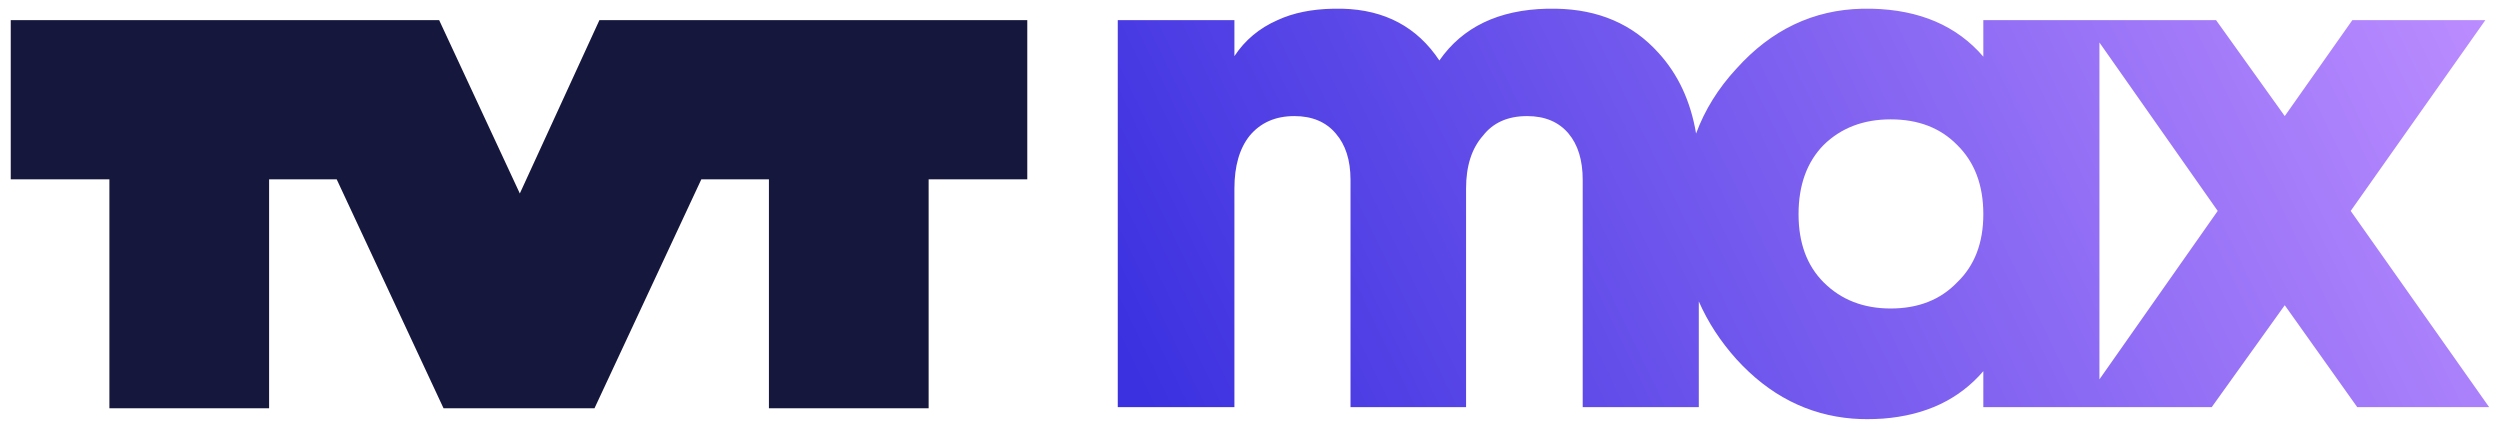 
<svg xmlns="http://www.w3.org/2000/svg" version="1.1" xmlns:xlink="http://www.w3.org/1999/xlink" preserveAspectRatio="none" x="0px" y="0px" width="760px" height="130px" viewBox="0 0 760 130">
<defs>
<radialGradient id="Gradient_1" gradientUnits="userSpaceOnUse" cx="0" cy="0" r="28.125" fx="0" fy="0" gradientTransform="matrix( 1, 0, 0, 1, 45.4,2.4) " spreadMethod="pad">
<stop  offset="0%" stop-color="#E20177" stop-opacity="0.298"/>

<stop  offset="63.922%" stop-color="#E20177"/>
</radialGradient>

<radialGradient id="Gradient_2" gradientUnits="userSpaceOnUse" cx="0" cy="0" r="26.712" fx="0" fy="0" gradientTransform="matrix( 1, 0, 0, 1, 55.9,1.3) " spreadMethod="pad">
<stop  offset="0%" stop-color="#E20177" stop-opacity="0.298"/>

<stop  offset="63.922%" stop-color="#E20177"/>
</radialGradient>

<linearGradient id="Gradient_3" gradientUnits="userSpaceOnUse" x1="-7.188" y1="28.038" x2="108.388" y2="-27.837" spreadMethod="pad">
<stop  offset="1.961%" stop-color="#3B31E0"/>

<stop  offset="100%" stop-color="#BB8CFF"/>
</linearGradient>

<linearGradient id="Gradient_4" gradientUnits="userSpaceOnUse" x1="41.375" y1="43.4" x2="63.425" y2="-33.2" spreadMethod="pad">
<stop  offset="1.961%" stop-color="#FF459D"/>

<stop  offset="100%" stop-color="#FF9797"/>
</linearGradient>

<linearGradient id="Gradient_5" gradientUnits="userSpaceOnUse" x1="-67.2" y1="-4.537" x2="169.7" y2="4.938" spreadMethod="pad">
<stop  offset="0%" stop-color="#2D81FF"/>

<stop  offset="100%" stop-color="#15C6EB"/>
</linearGradient>
</defs>

<g id="Mt51B6_TTP2X9zDCfXZs0v1sHiCaYod3d_v7U6Ek5_s2EW7Fs0Gv7JEVfRDul8VYcGOpWvsRdAsWKrnwgiWgsQ6dk69knu2WRVaziyUK8Tbu8Ju64LMf6ZpIOcJI1LYDPTLORV4no9WNVBhjzjzVMQ_svg">
<g id="____1" transform="matrix( 1, 0, 0, 1, -113.85,331.75) ">
<g>
<g>
<g>
<path fill="#15173D" stroke="none" d="
M 16.7 -3.2
L 22.9 -3.2 22.9 17.8 37.6 17.8 37.6 -3.2 46.65 -3.2 46.65 -17.8 7.35 -17.8 0.05 -1.9 -7.3 -17.8 -46.65 -17.8 -46.65 -3.2 -37.6 -3.2 -37.6 17.8 -22.9 17.8 -22.9 -3.2 -16.75 -3.2 -6.95 17.8 6.9 17.8 16.7 -3.2 Z"/>
</g>
</g>
</g>
</g>

<g id="____1" transform="matrix( 3.314, 0, 0, 3.314, 1192.35,868.5) ">
<g>
<g>
<g>
<path fill="#15173D" stroke="none" d="
M 64.1 -4.6
L 54.5 -4.6 54.5 -14.35 44.3 -14.35 44.3 -4.6 34.6 -4.6 34.6 5.6 44.3 5.6 44.3 15.15 54.5 15.15 54.5 5.6 64.1 5.6 64.1 -4.6
M 20.15 -3.2
L 29.2 -3.2 29.2 -17.8 -10.1 -17.8 -17.4 -1.9 -24.75 -17.8 -64.1 -17.8 -64.1 -3.2 -55.05 -3.2 -55.05 17.8 -40.35 17.8 -40.35 -3.2 -34.2 -3.2 -24.4 17.8 -10.55 17.8 -0.75 -3.2 5.45 -3.2 5.45 17.8 20.15 17.8 20.15 -3.2 Z"/>
</g>
</g>
</g>
</g>

<g id="____1" transform="matrix( 3.314, 0, 0, 3.314, 981.65,-186.05) ">
<g>
<g>
<g>
<path fill="url(#Gradient_1)" stroke="none" d="
M 43.65 16.95
L 43.65 5.2 23.45 -15 23.45 16.95 43.65 16.95 Z"/>

<path fill="url(#Gradient_2)" stroke="none" d="
M 56.9 16.95
L 77.1 16.95 77.1 -15 56.9 5.25 56.9 16.95 Z"/>

<path fill="#E20177" stroke="none" d="
M 23.45 -17.8
L 23.45 -15 43.65 5.2 50.25 11.85
Q 52.75 9.35 55.3 6.9
L 56.9 5.2 56.9 5.25 77.1 -15 77.1 -17.8 57.1 -17.8 50.25 -10.95 43.45 -17.8 23.45 -17.8 Z"/>

<path fill="#15173D" stroke="none" d="
M 16.2 -3.2
L 16.2 -17.8 -23.05 -17.8 -30.35 -1.9 -37.75 -17.8 -77.05 -17.8 -77.05 -3.2 -68 -3.2 -68 17.8 -53.35 17.8 -53.35 -3.2 -47.15 -3.2 -37.35 17.8 -23.5 17.8 -13.7 -3.2 -7.5 -3.2 -7.5 17.8 7.15 17.8 7.15 -3.2 16.2 -3.2 Z"/>
</g>
</g>
</g>
</g>

<g id="____1" transform="matrix( 3.314, 0, 0, 3.314, 379.9,64.95) ">
<g>
<g>
<g>
<path fill="#15173D" stroke="none" d="
M -89.95 -3.15
L -83.75 -3.15 -73.95 17.85 -60.1 17.85 -50.3 -3.15 -44.1 -3.15 -44.1 17.85 -29.45 17.85 -29.45 -3.15 -20.4 -3.15 -20.4 -17.75 -59.65 -17.75 -66.95 -1.85 -74.35 -17.75 -113.65 -17.75 -113.65 -3.15 -104.6 -3.15 -104.6 17.85 -89.95 17.85 -89.95 -3.15 Z"/>

<path fill="url(#Gradient_3)" stroke="none" d="
M 8.5 -18.8
L 7.7 -18.8
Q 4.7 -18.75 2.55 -17.75 0.05 -16.65 -1.4 -14.45
L -1.4 -17.75 -12.1 -17.75 -12.1 17.75 -1.4 17.75 -1.4 -2.3
Q -1.4 -5.4 0 -7.15 1.5 -8.95 4.1 -8.95 6.55 -8.95 7.9 -7.35 9.25 -5.8 9.25 -3.1
L 9.25 17.75 19.85 17.75 19.85 -2.3
Q 19.85 -5.4 21.4 -7.15 22.8 -8.95 25.45 -8.95 27.9 -8.95 29.25 -7.35 30.55 -5.8 30.55 -3.1
L 30.55 17.75 41.2 17.75 41.2 8.05
Q 42.45 10.9 44.65 13.35 49.15 18.3 55.3 18.8 55.95 18.85 56.65 18.85 57.35 18.85 58.1 18.8 63.95 18.35 67.3 14.45
L 67.3 17.75 88.25 17.75 94.95 8.4 101.6 17.75 113.7 17.75 101 -0.25 113.35 -17.75 101.15 -17.75 94.95 -8.95 88.65 -17.75 67.3 -17.75 67.3 -14.4
Q 63.65 -18.65 57.05 -18.8
L 56.2 -18.8
Q 49.45 -18.65 44.65 -13.3 42.15 -10.6 40.95 -7.35 40.2 -11.8 37.5 -14.75 33.95 -18.7 28.1 -18.8
L 27.3 -18.8
Q 20.6 -18.65 17.4 -14.05 14.35 -18.65 8.5 -18.8
M 58.8 -8.65
Q 62.6 -8.65 64.9 -6.3 67.3 -3.95 67.3 0.05 67.3 4 64.9 6.3 62.6 8.7 58.8 8.7 55.05 8.7 52.65 6.3 50.35 4 50.35 0.05 50.35 -3.95 52.65 -6.3 55.05 -8.65 58.8 -8.65
M 77.95 -15.7
L 88.8 -0.25 77.95 15.2 77.95 -15.7 Z"/>
</g>
</g>
</g>
</g>

<g id="____1" transform="matrix( 3.314, 0, 0, 3.314, 3102.6,1198.7) ">
<g>
<g>
<g>
<path fill="url(#Gradient_4)" stroke="none" d="
M -8.75 -22.85
L -18.3 -22.85 -18.3 -7.05
Q -21.7 -10.95 -27.85 -10.95 -34.2 -10.95 -38.7 -6.05 -43.15 -1.15 -43.15 5.95 -43.15 13.05 -38.7 17.95 -34.2 22.85 -27.85 22.85 -21.7 22.85 -18.3 18.95
L -18.3 21.95 -8.75 21.95 -8.75 -22.85
M -31.45 11.65
Q -33.55 9.55 -33.55 5.95 -33.55 2.35 -31.45 0.25 -29.35 -1.85 -25.95 -1.85 -22.55 -1.85 -20.45 0.25 -18.3 2.35 -18.3 5.95 -18.3 9.55 -20.45 11.65 -22.55 13.75 -25.95 13.75 -29.35 13.75 -31.45 11.65
M 143.8 -10.05
L 134.25 -10.05 134.25 -7.05
Q 130.85 -10.95 124.7 -10.95 118.35 -10.95 113.85 -6.05 109.4 -1.15 109.4 5.95 109.4 13.05 113.85 17.95 118.35 22.85 124.7 22.85 130.85 22.85 134.25 18.95
L 134.25 21.95 143.8 21.95 143.8 -10.05
M 132.1 11.65
Q 130 13.75 126.6 13.75 123.2 13.75 121.1 11.65 119 9.55 119 5.95 119 2.35 121.1 0.25 123.2 -1.85 126.6 -1.85 130 -1.85 132.1 0.25 134.25 2.35 134.25 5.95 134.25 9.55 132.1 11.65
M 68.75 -0.5
Q 70.05 -2.1 72.4 -2.1 74.65 -2.1 75.8 -0.7 77 0.7 77 3.15
L 77 21.95 86.6 21.95 86.6 3.95
Q 86.6 1.1 87.9 -0.5 89.2 -2.1 91.6 -2.1 93.8 -2.1 95 -0.7 96.2 0.7 96.2 3.15
L 96.2 21.95 105.75 21.95 105.75 2.3
Q 105.75 -3.7 102.45 -7.3 99.1 -10.95 93.6 -10.95 87.3 -10.95 84.35 -6.7 81.55 -10.95 76 -10.95 70.05 -10.95 67.4 -7.1
L 67.4 -10.05 57.85 -10.05 57.85 21.95 67.4 21.95 67.4 3.95
Q 67.4 1.1 68.75 -0.5
M 33 -10.95
Q 26.65 -10.95 22.15 -6.05 17.7 -1.15 17.7 5.95 17.7 13.05 22.15 17.95 26.65 22.85 33 22.85 39.15 22.85 42.55 18.95
L 42.55 21.95 52.1 21.95 52.1 -10.05 42.55 -10.05 42.55 -7.05
Q 39.15 -10.95 33 -10.95
M 40.4 11.65
Q 38.3 13.75 34.9 13.75 31.5 13.75 29.4 11.65 27.3 9.55 27.3 5.95 27.3 2.35 29.4 0.25 31.5 -1.85 34.9 -1.85 38.3 -1.85 40.4 0.25 42.55 2.35 42.55 5.95 42.55 9.55 40.4 11.65
M 10.2 -9.05
Q 7.45 -7.4 6.55 -4.35
L 6.55 -10.05 -3 -10.05 -3 21.95 6.55 21.95 6.55 7.5
Q 6.55 3.15 9.6 1.4 12.65 -0.35 16.15 0.2
L 16.15 -10.65
Q 12.9 -10.65 10.2 -9.05 Z"/>

<path fill="#15173D" stroke="none" d="
M -104.45 -13.4
L -143.75 -13.4 -143.75 1.2 -134.7 1.2 -134.7 22.2 -120.05 22.2 -120.05 1.2 -113.85 1.2 -104.05 22.2 -90.2 22.2 -80.4 1.2 -74.2 1.2 -74.2 22.2 -59.55 22.2 -59.55 1.2 -50.5 1.2 -50.5 -13.4 -89.75 -13.4 -97.05 2.5 -104.45 -13.4 Z"/>
</g>
</g>
</g>
</g>

<g id="____1" transform="matrix( 3.314, 0, 0, 3.314, 3187.75,1548.3) ">
<g>
<g>
<g>
<path fill="url(#Gradient_5)" stroke="none" d="
M -61.8 -17.4
L -66.8 -12.45 -66.8 0.15 -62.5 4.05 -43 4.05 -43 9.15 -66.8 9.15 -66.8 17.8 -36.65 17.8 -32.05 13.1 -32.05 0.7 -36.65 -3.95 -55.9 -3.95 -55.9 -8.85 -33.05 -8.85 -33.05 -17.4 -61.8 -17.4
M 139.55 -17.4
L 134.6 -12.45 134.6 0.15 138.9 4.05 158.45 4.05 158.45 9.15 134.6 9.15 134.6 17.8 164.75 17.8 169.45 13.1 169.45 0.7 164.9 -3.95 145.5 -3.95 145.5 -8.85 168.45 -8.85 168.45 -17.4 139.55 -17.4
M 92 -1.45
L 92 -12.05 86.35 -17.4 56.45 -17.4 56.45 17.8 66.75 17.8 66.75 5.55 76.5 5.55 81.05 17.8 93.45 17.8 87.05 3.5 92 -1.45
M 66.75 -9.7
L 79.6 -9.7 80.9 -8.1 80.9 -3.95 79.6 -2.55 66.75 -2.55 66.75 -9.7
M 96.45 -8.05
L 108.05 -8.05 108.05 17.8 118.35 17.8 118.35 -8.05 129.8 -8.05 129.8 -17.4 96.45 -17.4 96.45 -8.05
M 9.15 -12.25
L 3.85 -17.4 -26.95 -17.4 -26.95 17.8 -16.1 17.8 -16.1 7.5 3.75 7.5 9.15 1.25 9.15 -12.25
M -1.8 -7.7
L -1.8 -2.25 -3.1 -1.05 -16.1 -1.05 -16.1 -8.75 -3.1 -8.75 -1.8 -7.7
M 19.7 -17.4
L 13.9 -11.3 13.9 12.55 19.5 17.8 45.2 17.8 50.75 12.4 50.75 -11.05 44.85 -17.4 19.7 -17.4
M 26.7 -8.75
L 37.8 -8.75 39.7 -7.1 39.7 7.25 37.8 8.95 26.7 8.95 24.8 7.25 24.8 -7.1 26.7 -8.75 Z"/>

<path fill="#15173D" stroke="none" d="
M -169.45 -17.8
L -169.45 -3.2 -160.4 -3.2 -160.4 17.8 -145.75 17.8 -145.75 -3.2 -139.55 -3.2 -129.75 17.8 -115.9 17.8 -106.1 -3.2 -99.9 -3.2 -99.9 17.8 -85.25 17.8 -85.25 -3.2 -76.2 -3.2 -76.2 -17.8 -115.45 -17.8 -122.75 -1.9 -130.15 -17.8 -169.45 -17.8 Z"/>
</g>
</g>
</g>
</g>

<g id="____1" transform="matrix( 3.314, 0, 0, 3.314, 2896.85,1888.45) ">
<g>
<g>
<g>
<path fill="#0393FA" stroke="none" d="
M -5.9 -14.3
Q -5.9 -16.15 -7.2 -17.45 -8.45 -18.75 -10.25 -18.8
L -10.5 -18.8
Q -12.25 -18.75 -13.55 -17.45 -14.85 -16.15 -14.85 -14.3
L -14.85 14.3
Q -14.85 16.15 -13.55 17.5 -12.4 18.6 -10.9 18.75 -10.65 18.8 -10.4 18.8 -10.1 18.8 -9.85 18.75 -8.3 18.6 -7.2 17.5 -5.9 16.15 -5.9 14.3
L -5.9 -14.3
M -47.25 -6.9
Q -47.35 -6.2 -47.35 -5.45
L -47.35 14.3
Q -47.35 16.15 -46 17.5 -44.9 18.6 -43.35 18.75 -43.15 18.8 -42.85 18.8 -42.6 18.8 -42.3 18.75 -40.8 18.6 -39.65 17.5 -38.35 16.15 -38.35 14.3
L -38.35 -5.45
Q -38.35 -6.25 -38.1 -6.9 -37.8 -7.8 -37.1 -8.5
L -37.1 -8.55
Q -35.8 -9.8 -34 -9.8
L -33.95 -9.8
Q -32.15 -9.8 -30.85 -8.5 -30.15 -7.8 -29.8 -6.9 -29.6 -6.25 -29.6 -5.45
L -29.6 14.3
Q -29.6 16.15 -28.25 17.5 -27.15 18.6 -25.65 18.75 -25.4 18.8 -25.1 18.8 -24.85 18.8 -24.55 18.75 -23.05 18.6 -21.95 17.5 -20.6 16.15 -20.6 14.3
L -20.6 -5.45
Q -20.6 -6.2 -20.65 -6.9 -21.15 -11.5 -24.55 -14.9 -28.3 -18.65 -33.6 -18.8
L -34.3 -18.8
Q -39.65 -18.65 -43.4 -14.9 -46.8 -11.5 -47.25 -6.9
M -66 -18.8
L -66.35 -18.8
Q -71.9 -18.8 -75.85 -14.9 -79.75 -10.95 -79.75 -5.45
L -79.75 14.3
Q -79.75 16.15 -78.4 17.5 -77.9 18 -77.3 18.3 -76.55 18.7 -75.7 18.8 -75.5 18.8 -75.25 18.8 -75 18.8 -74.7 18.75 -73.2 18.6 -72.05 17.5 -70.75 16.15 -70.75 14.3
L -70.75 8.95 -62 8.95 -62 14.3
Q -62 16.15 -60.65 17.5 -59.55 18.6 -58.05 18.75 -57.75 18.8 -57.5 18.8 -57.25 18.8 -56.95 18.75 -55.45 18.6 -54.3 17.5 -53 16.15 -53 14.3
L -53 -5.45
Q -53 -6.2 -53.05 -6.9 -53.55 -11.5 -56.95 -14.9 -60.7 -18.65 -66 -18.8
M -63.25 -8.5
Q -62.55 -7.8 -62.2 -6.9 -62 -6.25 -62 -5.45
L -62 -0.05 -70.75 -0.05 -70.75 -5.45
Q -70.75 -6.25 -70.5 -6.9 -70.2 -7.8 -69.5 -8.5 -69.45 -8.5 -69.45 -8.55 -68.2 -9.8 -66.35 -9.8 -64.55 -9.8 -63.25 -8.5
M 57.45 -17.45
Q 56.1 -16.15 56.1 -14.3
L 56.1 14.3
Q 56.1 16.15 57.45 17.5 58.55 18.6 60.05 18.75 60.3 18.8 60.6 18.8
L 75.35 18.8
Q 75.55 18.8 75.85 18.75 77.35 18.6 78.5 17.5 79.8 16.15 79.8 14.3 79.8 12.45 78.5 11.15 77.15 9.85 75.35 9.85
L 65.1 9.85 65.1 4.5 73.65 4.5
Q 75.25 4.35 76.4 3.2 77.75 1.85 77.75 0 77.75 -1.85 76.4 -3.15 75.25 -4.3 73.65 -4.45
L 65.1 -4.45 65.1 -9.8 75.35 -9.8
Q 77.15 -9.8 78.5 -11.15 79.8 -12.45 79.8 -14.3 79.8 -16.15 78.5 -17.45 77.2 -18.75 75.45 -18.8
L 60.5 -18.8
Q 58.7 -18.75 57.45 -17.45
M 38.75 -17.45
Q 37.4 -18.75 35.65 -18.8
L 35.45 -18.8
Q 33.65 -18.75 32.35 -17.45
L 32.3 -17.4
Q 31.05 -16.15 31.05 -14.3
L 31.05 5.65
Q 31.05 8.7 32.3 11.3 33.25 13.2 34.95 14.9 36.05 16 37.3 16.8 40.05 18.55 43.45 18.75 43.95 18.8 44.4 18.8
L 46.75 18.8
Q 47.05 18.8 47.3 18.75 48.8 18.6 49.95 17.5 50.25 17.15 50.5 16.8 51.25 15.7 51.25 14.3 51.25 12.45 49.95 11.15 48.65 9.85 46.75 9.85
L 44.4 9.85
Q 42.6 9.85 41.3 8.55 40.05 7.3 40.05 5.65
L 40.05 -14.3
Q 40.05 -16.15 38.75 -17.45
M 4.55 -18.8
Q 2.8 -18.75 1.5 -17.45 0.2 -16.15 0.2 -14.3
L 0.2 14.3
Q 0.2 16.15 1.5 17.5 2.6 18.6 4.15 18.75
L 3.55 18.75
Q 3.8 18.8 4.05 18.8 4.35 18.8 4.6 18.75
L 5.2 18.75
Q 6.7 18.6 7.85 17.5 9.15 16.15 9.15 14.3
L 9.15 7.95 12.95 7.95
Q 18.5 7.95 22.4 4.05 26.3 0.1 26.3 -5.45 26.3 -6.2 26.25 -6.9 25.8 -11.5 22.4 -14.9 18.6 -18.65 13.3 -18.8
L 4.55 -18.8
M 9.15 -1.05
L 9.15 -9.8 12.95 -9.8
Q 14.75 -9.8 16.05 -8.55
L 16.05 -8.5
Q 16.8 -7.8 17.1 -6.9 17.35 -6.25 17.35 -5.45 17.35 -3.6 16.05 -2.3 14.75 -1.05 12.95 -1.05
L 9.15 -1.05 Z"/>
</g>
</g>
</g>
</g>

<g id="____1" transform="matrix( 3.314, 0, 0, 3.314, 3861.6,1901.85) ">
<g>
<g>
<g>
<path fill="#001455" stroke="none" d="
M -43.15 -6.7
Q -42.8 -8.05 -41.7 -9 -40.55 -9.85 -39.3 -9.85
L -22.7 -9.85 -21.65 -14.75 -44.55 -14.75
Q -47.25 -14.75 -49.6 -12.95 -49.75 -12.8 -49.85 -12.65 -51.1 -11.75 -51.9 -10.5 -52.7 -9.2 -53.2 -7.65
L -56.7 7.7
Q -57.45 10.5 -55.9 12.65 -54.35 14.75 -51.5 14.75
L -28.6 14.75 -27.5 9.8 -43.95 9.8
Q -45.25 9.8 -45.95 8.9 -46.65 8 -46.3 6.7
L -45.3 2.4 -25.75 2.4 -24.6 -2.55 -44.15 -2.55 -43.15 -6.7
M -87.25 -14.75
Q -89.2 -14.75 -90.4 -13.75 -90.95 -13.4 -91.25 -12.95 -91.8 -12.15 -92.2 -11
L -98.2 14.6 -88.45 14.6 -84.1 -4 -74.05 14.6 -67.75 14.6
Q -65.9 14.6 -64.6 13.55 -63.35 12.6 -62.95 10.8
L -56.85 -14.75 -66.6 -14.75 -71 3.8 -80.9 -14.75 -87.25 -14.75
M 67.7 -14.75
Q 65.85 -14.75 64.6 -13.75 64.05 -13.4 63.75 -12.95 63.25 -12.25 62.95 -11.15 62.9 -11.1 62.9 -11
L 56.8 14.6 66.6 14.6 70.95 -4 80.85 14.6 87.2 14.6
Q 89.15 14.6 90.45 13.55 91.7 12.6 92.1 10.8
L 98.2 -14.75 88.45 -14.75 84 3.8 74.1 -14.75 67.7 -14.75
M 23.9 -14.75
L 13.75 -14.75 7.9 9.8 6.2 9.8
Q 5 9.8 4.25 8.9 3.6 8 3.85 6.7
L 8.95 -14.75 -1.2 -14.75 -7 9.8 -8.75 9.8
Q -10 9.8 -10.7 8.9 -11.35 8 -11.1 6.7
L -5.95 -14.75 -16.15 -14.75 -21.4 7.7
Q -22.1 10.5 -20.55 12.65 -19.05 14.75 -16.25 14.75
L 10.1 14.75
Q 12.9 14.75 15.4 12.65 17.9 10.5 18.6 7.7
L 23.9 -14.75
M 31.5 -12.95
Q 31.45 -12.9 31.4 -12.85 29.75 -11.75 28.7 -10.45 27.95 -9.35 27.4 -8.15 26.05 -5.05 26.95 -2.4 27.75 0.35 30.4 1.35
L 41.75 5.95
Q 42.2 6.25 42.45 6.7 42.7 7.25 42.6 7.85 42.4 8.7 41.7 9.25 40.95 9.8 40.2 9.8
L 23 9.8 21.8 14.75 43.2 14.75
Q 46.5 14.75 49.4 12.3 52.3 9.9 53.1 6.5 53.7 3.85 52.8 1.7 51.85 -0.5 49.6 -1.4
L 38.2 -5.9
Q 37.7 -6.2 37.45 -6.7 37.15 -7.2 37.35 -7.85 37.65 -8.65 38.25 -9.25 38.95 -9.8 39.75 -9.8
L 56.95 -9.8 58.15 -14.75 36.95 -14.75
Q 34.2 -14.75 31.5 -12.95 Z"/>
</g>
</g>
</g>
</g>
</g>

<g id="Layer_1"/>

<g id="tvN_SHOW_BI_wordmark______svg"/>
</svg>
